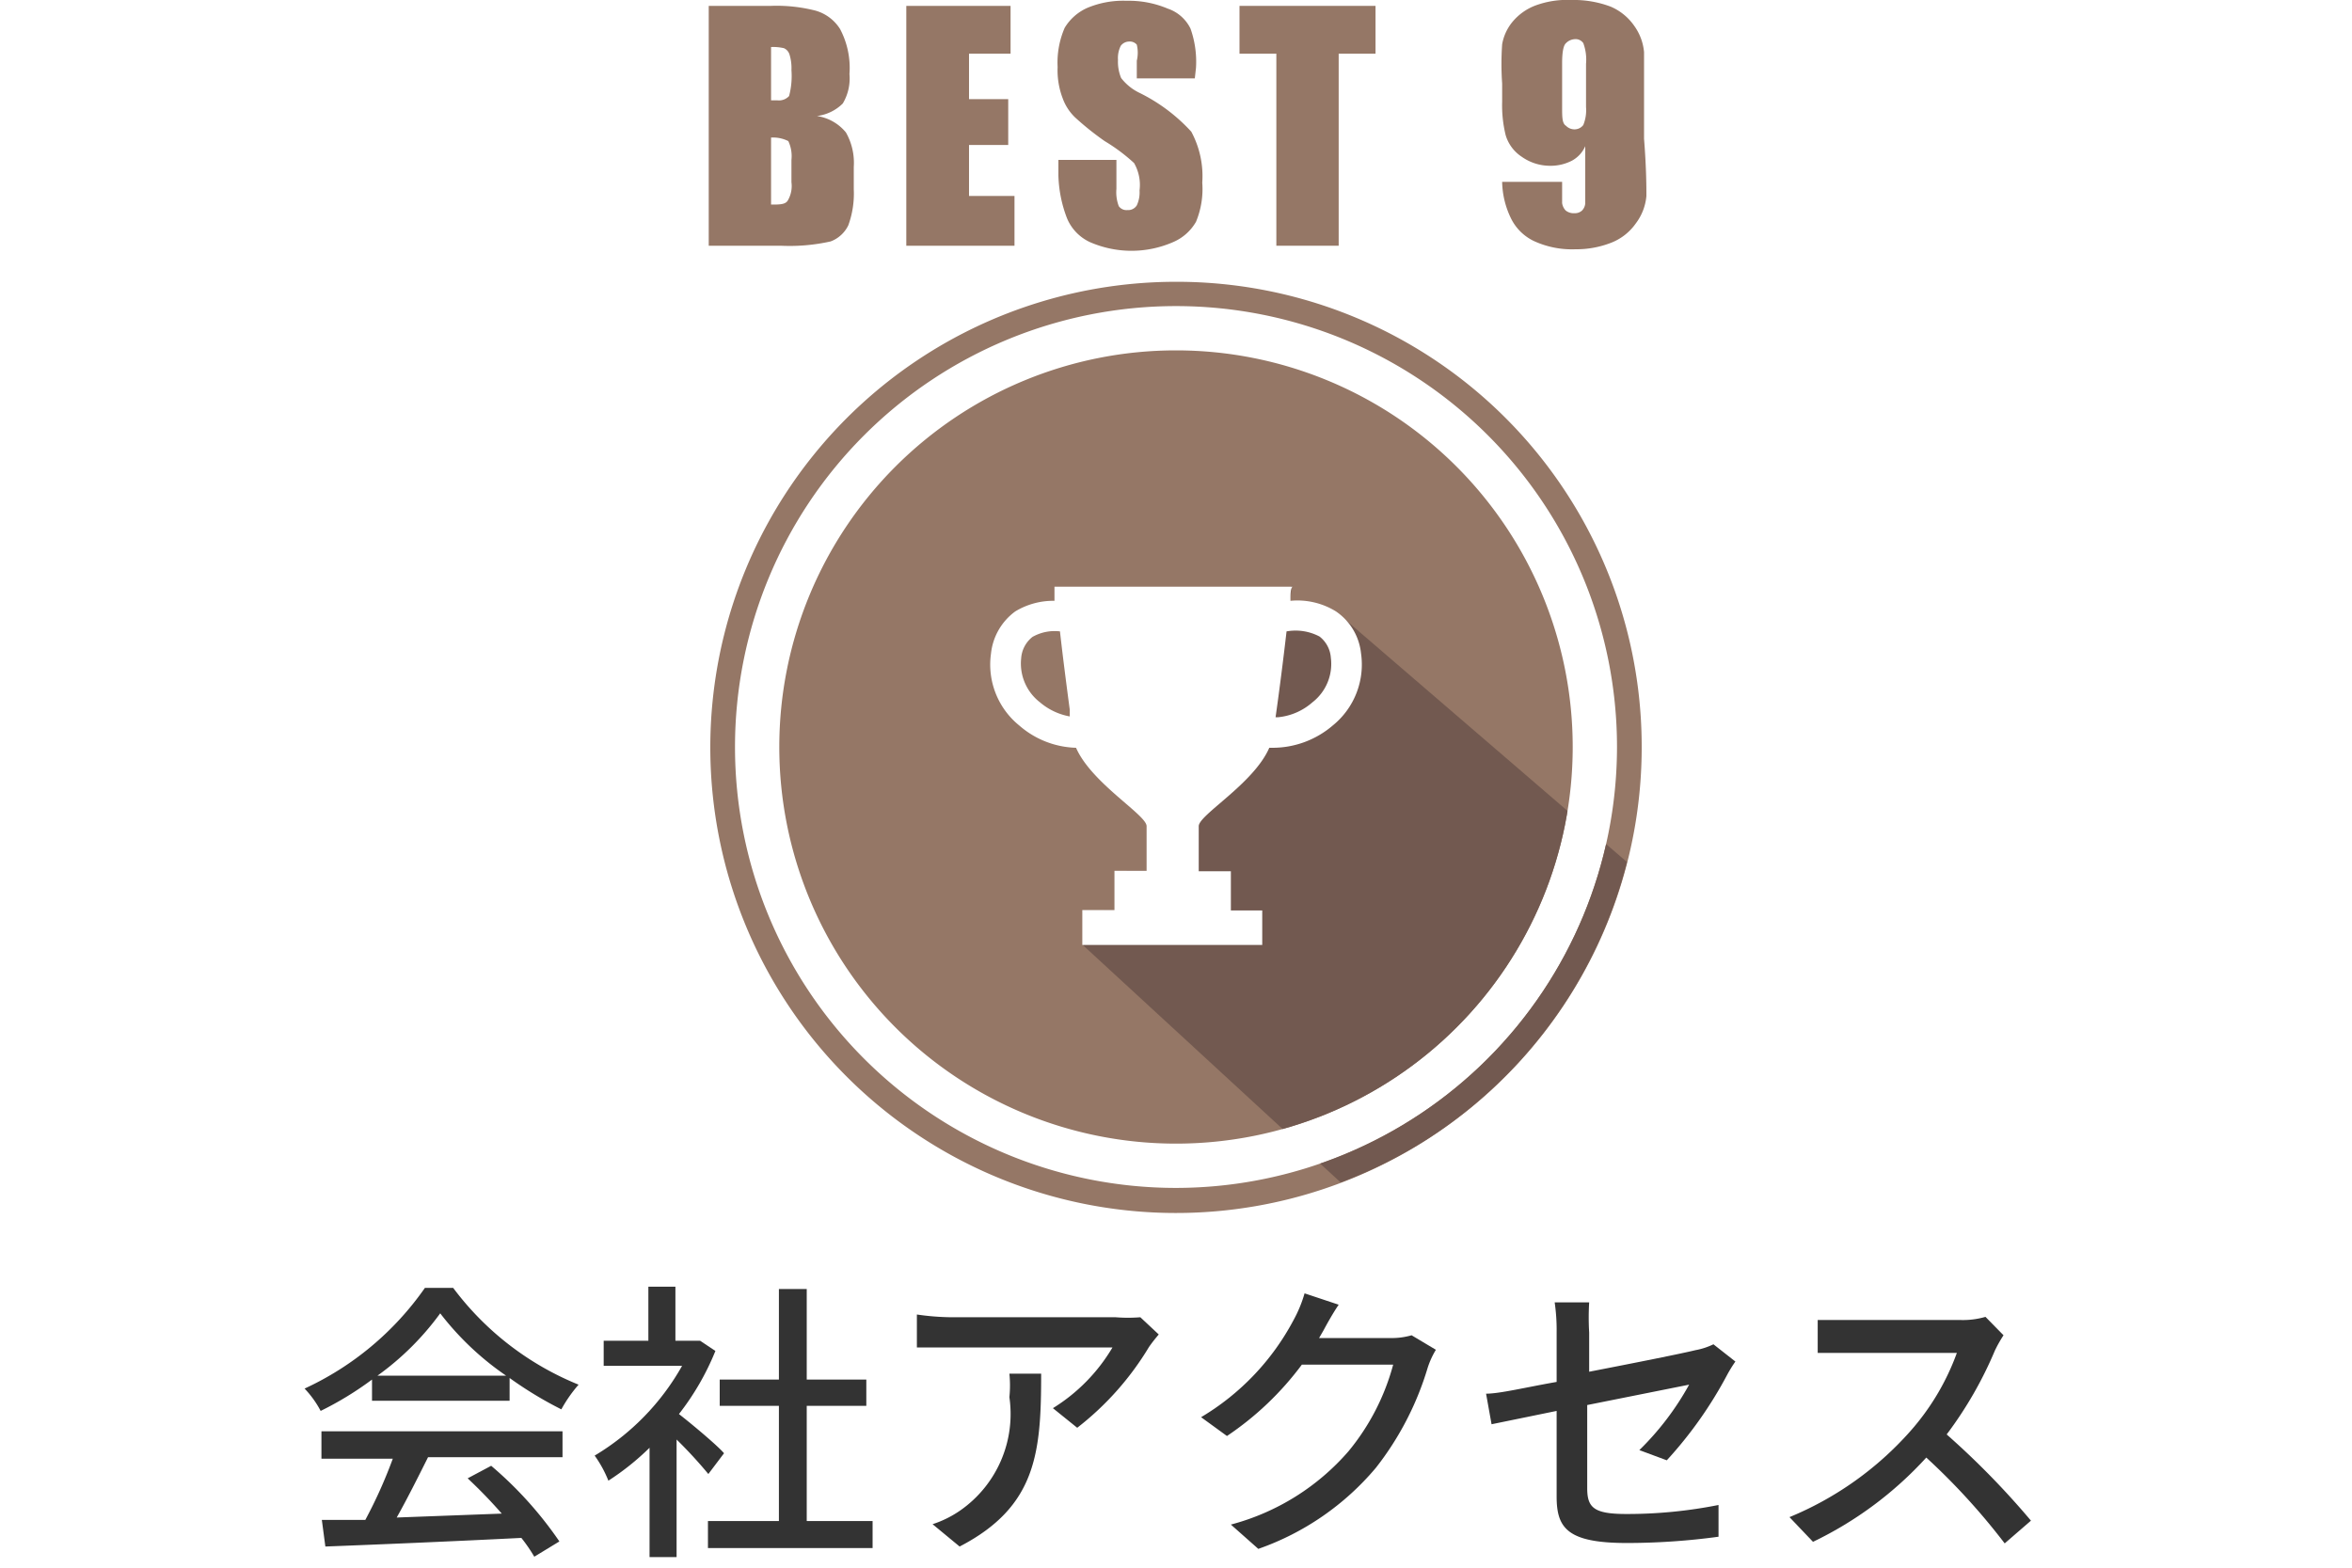 <svg viewBox="0 0 60 40" xmlns="http://www.w3.org/2000/svg" xmlns:xlink="http://www.w3.org/1999/xlink"><clipPath id="a"><path d="m30 8.94a10.12 10.12 0 1 0 10.12 10.12 10.12 10.12 0 0 0 -10.12-10.12zm0-1.75a11.88 11.88 0 1 0 11.87 11.87 11.87 11.87 0 0 0 -11.87-11.87zm0 23.12a11.25 11.25 0 1 1 11.25-11.25 11.26 11.26 0 0 1 -11.25 11.25z"/></clipPath><path d="m0 0h60v40h-60z" fill="#fff"/><g fill="#333"><path d="m9.49 35.2a8.38 8.38 0 0 1 -1.31.8 2.54 2.54 0 0 0 -.41-.57 7.64 7.64 0 0 0 3.07-2.57h.72a7.51 7.51 0 0 0 3.2 2.47 3.54 3.54 0 0 0 -.44.63 9.77 9.77 0 0 1 -1.32-.8v.58h-3.51zm-1.29 1.32h6.15v.66h-3.43c-.25.5-.53 1.06-.8 1.54l2.68-.1a12.46 12.46 0 0 0 -.87-.9l.6-.32a9.71 9.71 0 0 1 1.74 1.93l-.64.39a4.2 4.2 0 0 0 -.33-.48c-1.78.09-3.69.17-5 .22l-.09-.68h1.11a12.16 12.16 0 0 0 .7-1.56h-1.82zm4.71-1.42a7.36 7.36 0 0 1 -1.68-1.59 7.09 7.09 0 0 1 -1.6 1.59z"/><path d="m18.07 37.61a11.41 11.41 0 0 0 -.81-.88v3h-.69v-2.79a6.55 6.55 0 0 1 -1.05.84 3 3 0 0 0 -.35-.64 6.21 6.21 0 0 0 2.23-2.29h-2v-.64h1.14v-1.38h.69v1.38h.51.12l.39.26a6.67 6.67 0 0 1 -.93 1.61c.36.28 1 .82 1.15 1zm4.19 1.2v.69h-4.2v-.69h1.81v-2.94h-1.51v-.67h1.51v-2.31h.71v2.31h1.52v.67h-1.52v2.94z"/><path d="m29.56 34.05a3.92 3.92 0 0 0 -.25.32 7.47 7.47 0 0 1 -1.83 2.06l-.62-.5a4.53 4.53 0 0 0 1.52-1.55h-4.11c-.29 0-.56 0-.88 0v-.84a6.4 6.4 0 0 0 .88.07h4.19a3.93 3.93 0 0 0 .63 0zm-3 1c0 2-.11 3.39-2.08 4.41l-.69-.57a2.69 2.69 0 0 0 .72-.36 3 3 0 0 0 1.24-2.88 3 3 0 0 0 0-.6z"/><path d="m36.63 34.44a2.15 2.15 0 0 0 -.21.46 7.7 7.7 0 0 1 -1.32 2.55 6.89 6.89 0 0 1 -3 2.07l-.7-.62a6 6 0 0 0 3-1.87 5.85 5.85 0 0 0 1.14-2.21h-2.33a7.76 7.76 0 0 1 -1.91 1.82l-.66-.48a6.33 6.33 0 0 0 2.36-2.48 3.31 3.31 0 0 0 .28-.68l.87.29c-.15.22-.31.51-.39.66l-.11.19h1.8a1.82 1.82 0 0 0 .56-.07z"/><path d="m41.82 37a7.16 7.16 0 0 0 1.27-1.67l-2.6.52v2.12c0 .5.17.66 1 .66a11.86 11.86 0 0 0 2.35-.23v.81a17.32 17.32 0 0 1 -2.34.16c-1.53 0-1.79-.39-1.79-1.19v-2.18l-1.66.34-.14-.78c.35 0 1-.16 1.8-.3v-1.26a4.9 4.9 0 0 0 -.05-.77h.88a6.49 6.49 0 0 0 0 .77v1c1.19-.23 2.39-.47 2.71-.55a1.77 1.77 0 0 0 .46-.15l.56.44a3.37 3.37 0 0 0 -.21.34 10.48 10.48 0 0 1 -1.54 2.18z"/><path d="m51.11 34.07a3.39 3.39 0 0 0 -.22.39 10 10 0 0 1 -1.23 2.14 20.73 20.73 0 0 1 2.15 2.2l-.67.58a16.89 16.89 0 0 0 -2-2.19 9.41 9.41 0 0 1 -2.89 2.15l-.6-.63a8.39 8.39 0 0 0 3.08-2.19 6.21 6.21 0 0 0 1.19-2h-2.73c-.29 0-.7 0-.82 0v-.84h.82 2.81a2.06 2.06 0 0 0 .65-.08z"/></g><path d="m18.08.15h1.58a4 4 0 0 1 1.14.12 1.09 1.09 0 0 1 .63.47 2.12 2.12 0 0 1 .24 1.15 1.25 1.25 0 0 1 -.17.75 1.13 1.13 0 0 1 -.66.32 1.18 1.18 0 0 1 .74.42 1.57 1.57 0 0 1 .2.88v.57a2.36 2.36 0 0 1 -.14.92.82.82 0 0 1 -.45.41 4.78 4.78 0 0 1 -1.27.11h-1.84zm1.59 1.05v1.36h.16a.35.35 0 0 0 .3-.11 2 2 0 0 0 .06-.66 1.17 1.17 0 0 0 -.05-.4.26.26 0 0 0 -.14-.16 1.21 1.21 0 0 0 -.33-.03zm0 2.31v1.71c.22 0 .37 0 .43-.11a.73.73 0 0 0 .09-.46v-.57a.9.9 0 0 0 -.08-.48.87.87 0 0 0 -.44-.09z" fill="#957766"/><path d="m23.12.15h2.66v1.22h-1.06v1.16h1v1.17h-1v1.3h1.16v1.27h-2.76z" fill="#957766"/><path d="m30.48 2h-1.48v-.45a.88.88 0 0 0 0-.41.23.23 0 0 0 -.19-.08.27.27 0 0 0 -.22.11.7.7 0 0 0 -.07.36 1.08 1.08 0 0 0 .08.46 1.31 1.31 0 0 0 .45.37 4.45 4.45 0 0 1 1.34 1 2.39 2.39 0 0 1 .28 1.3 2.18 2.18 0 0 1 -.16 1 1.23 1.23 0 0 1 -.59.52 2.65 2.65 0 0 1 -2.11 0 1.16 1.16 0 0 1 -.59-.61 3.27 3.27 0 0 1 -.22-1.09v-.4h1.48v.74a1 1 0 0 0 .06.44.24.24 0 0 0 .22.1.26.26 0 0 0 .24-.12.78.78 0 0 0 .07-.38 1.12 1.12 0 0 0 -.14-.7 4.59 4.59 0 0 0 -.75-.56 7.32 7.32 0 0 1 -.75-.6 1.27 1.27 0 0 1 -.32-.49 2 2 0 0 1 -.13-.8 2.23 2.23 0 0 1 .18-1 1.28 1.28 0 0 1 .58-.51 2.37 2.37 0 0 1 1-.18 2.55 2.55 0 0 1 1.05.2 1 1 0 0 1 .58.51 2.53 2.53 0 0 1 .14 1z" fill="#957766"/><path d="m35.09.15v1.22h-.94v4.9h-1.59v-4.9h-.94v-1.22z" fill="#957766"/><path d="m38.32 4.64h1.53v.54a.34.34 0 0 0 .09.19.32.32 0 0 0 .22.07.27.27 0 0 0 .2-.07.3.3 0 0 0 .08-.18c0-.08 0-.23 0-.46v-1a.77.77 0 0 1 -.34.37 1.19 1.19 0 0 1 -.56.13 1.25 1.25 0 0 1 -.72-.23 1 1 0 0 1 -.41-.55 3.19 3.19 0 0 1 -.09-.85v-.47a7.23 7.23 0 0 1 0-1 1.23 1.23 0 0 1 .27-.58 1.41 1.41 0 0 1 .58-.41 2.33 2.33 0 0 1 .92-.14 2.66 2.66 0 0 1 1 .17 1.4 1.4 0 0 1 .6.49 1.35 1.35 0 0 1 .25.67v1.36.85c.06.76.06 1.25.06 1.46a1.35 1.35 0 0 1 -.27.7 1.38 1.38 0 0 1 -.62.49 2.43 2.43 0 0 1 -.92.17 2.32 2.32 0 0 1 -1.06-.21 1.25 1.25 0 0 1 -.59-.59 2.21 2.21 0 0 1 -.22-.92zm1.53-1.91c0 .26 0 .42.1.48a.3.3 0 0 0 .2.09.28.28 0 0 0 .24-.11 1 1 0 0 0 .07-.46v-1.1a1.21 1.21 0 0 0 -.07-.53.24.24 0 0 0 -.23-.1.34.34 0 0 0 -.21.1c-.07.06-.1.24-.1.52z" fill="#957766"/><path d="m30 8.94a10.12 10.12 0 1 0 10.12 10.12 10.12 10.12 0 0 0 -10.12-10.12zm0-1.75a11.88 11.88 0 1 0 11.88 11.87 11.86 11.86 0 0 0 -11.88-11.87zm0 23.12a11.25 11.25 0 1 1 11.25-11.25 11.26 11.26 0 0 1 -11.25 11.25z" fill="#957766"/><g clip-path="url(#a)"><path d="m34.34 15.83-.32.29-1.11-.79.05-.4-3.69 6.37v.92h-.53l-.29.49v.52h-.3l-.52.89 6.57 6.05a11.81 11.81 0 0 0 3.8-2.32 10.47 10.47 0 0 0 3.51-5.85z" fill="#725950"/></g><path d="m34.72 16.67a1.48 1.48 0 0 0 -.64-1.07 1.87 1.87 0 0 0 -1.16-.27c0-.17 0-.3.05-.36h-6.07s0 .14 0 .36a1.87 1.87 0 0 0 -1 .27 1.53 1.53 0 0 0 -.62 1.08 2 2 0 0 0 .72 1.83 2.3 2.3 0 0 0 1.45.57c.4.91 1.8 1.71 1.8 2v1.14h-.82v1h-.82v.89h4.59v-.88h-.8v-1h-.82v-1.15c0-.29 1.4-1.08 1.8-2h.07a2.36 2.36 0 0 0 1.55-.57 2 2 0 0 0 .72-1.84zm-8.19 1.25a1.25 1.25 0 0 1 -.48-1.12.76.76 0 0 1 .29-.55 1.15 1.15 0 0 1 .7-.14c.07.63.17 1.4.25 2v.17a1.61 1.61 0 0 1 -.76-.36zm6.95 0a1.55 1.55 0 0 1 -.87.38h-.07c.09-.63.2-1.49.28-2.19a1.31 1.31 0 0 1 .84.13.75.75 0 0 1 .29.54 1.24 1.24 0 0 1 -.47 1.14z" fill="#fff"/></svg>
